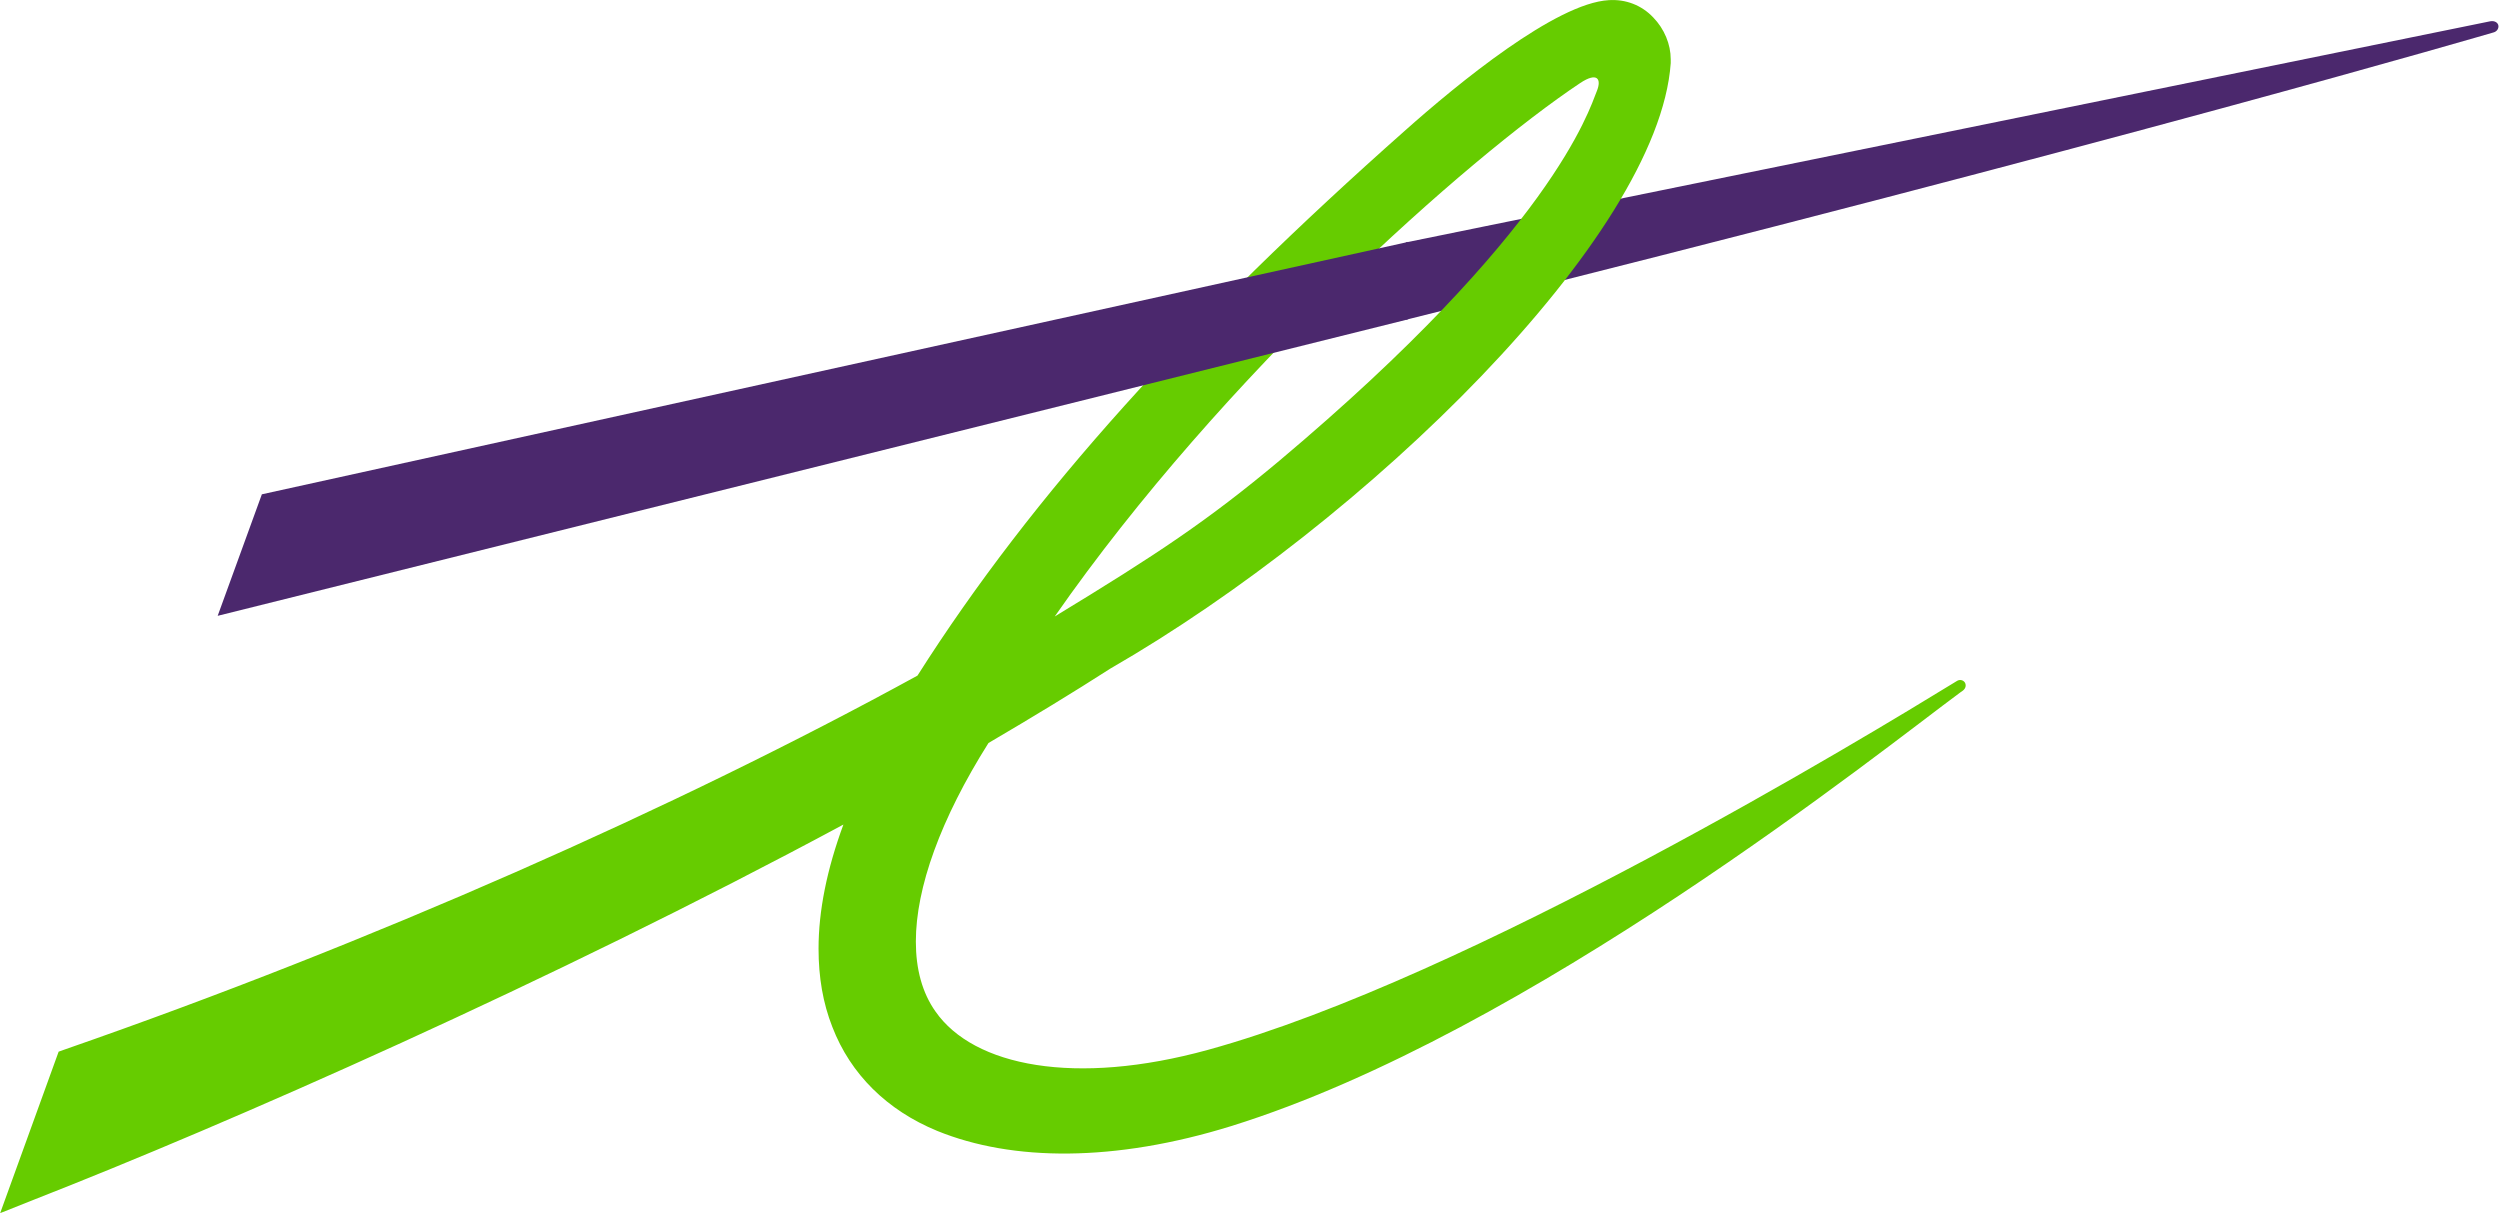 <svg version="1.2" xmlns="http://www.w3.org/2000/svg" viewBox="0 0 1539 747" width="1539" height="747">
	<title>TELUS_TAGLINE_HORIZONTAL_EN-svg</title>
	<style>
		.s0 { fill: #4b286d } 
		.s1 { fill: #66cc00 } 
	</style>
	<g id="Page-1">
		<g id="TELUS_TAGLINE_HORIZONTAL_EN">
			<g id="Group">
				<g id="Layer">
					<path id="Path" class="s0" d="m1538 15.7c0.3 1.6-0.7 3.7-3.1 4.3-1.9 0.5-226.2 66.5-667.2 176.3l-2.1 0.6v-47.7l667.4-136.1c2.8-0.5 4.7 0.9 5 2.6z"/>
					<path id="Shape" fill-rule="evenodd" class="s1" d="m1017.7 10.7c6.9 7.1 10.8 16.6 10.8 25.8q0 1.2 0 2.4c-7.6 107-188.3 282.5-345 372.7-22.7 14.6-47.9 29.9-75 45.8-29.5 46.8-44.7 89.1-44.7 122.2 0 17 3.9 31.5 12.1 43.1 23.5 33.7 85.9 46.1 167.7 23.6 160.8-44.2 407.9-194.5 458.8-225.7l2.3-1.4c1.7-1.1 3.9-0.6 4.9 1 0.8 1.4 0.7 3.4-1.2 4.9l-1.7 1.2c-47.4 34.9-265.2 209.8-448.7 266.9-71.9 22.3-134.8 21.8-181 3-30.9-12.7-53.4-34.9-64.6-64-5.8-14.7-8.5-30.7-8.5-48.2q0-34.9 15.3-76.4c-180.4 97-379.4 184.4-498.5 231l-20.6 8.2 36-99.4 4.5-1.6c187.5-65.2 376.1-148.7 524.2-229.9 71.1-112 168.6-219 300-335.4 32.9-29.3 93-78.5 125.5-80.4 10.5-0.7 20.3 3.1 27.4 10.6zm-368.4 368.8c63.2-38.4 94.3-59.1 138.2-95.8 168-141.3 190.6-215.4 195.5-227.6 3.1-7.6 0.2-11.9-10.2-5-69.1 46-220.1 180-323.5 328.4z"/>
				</g>
				<path id="Path" class="s0" d="m863.4 149.7l3.2-0.8v47.7l-1 0.3-731.6 182.2 27.2-74.8 702.2-154.6"/>
			</g>
		</g>
	</g>
</svg>